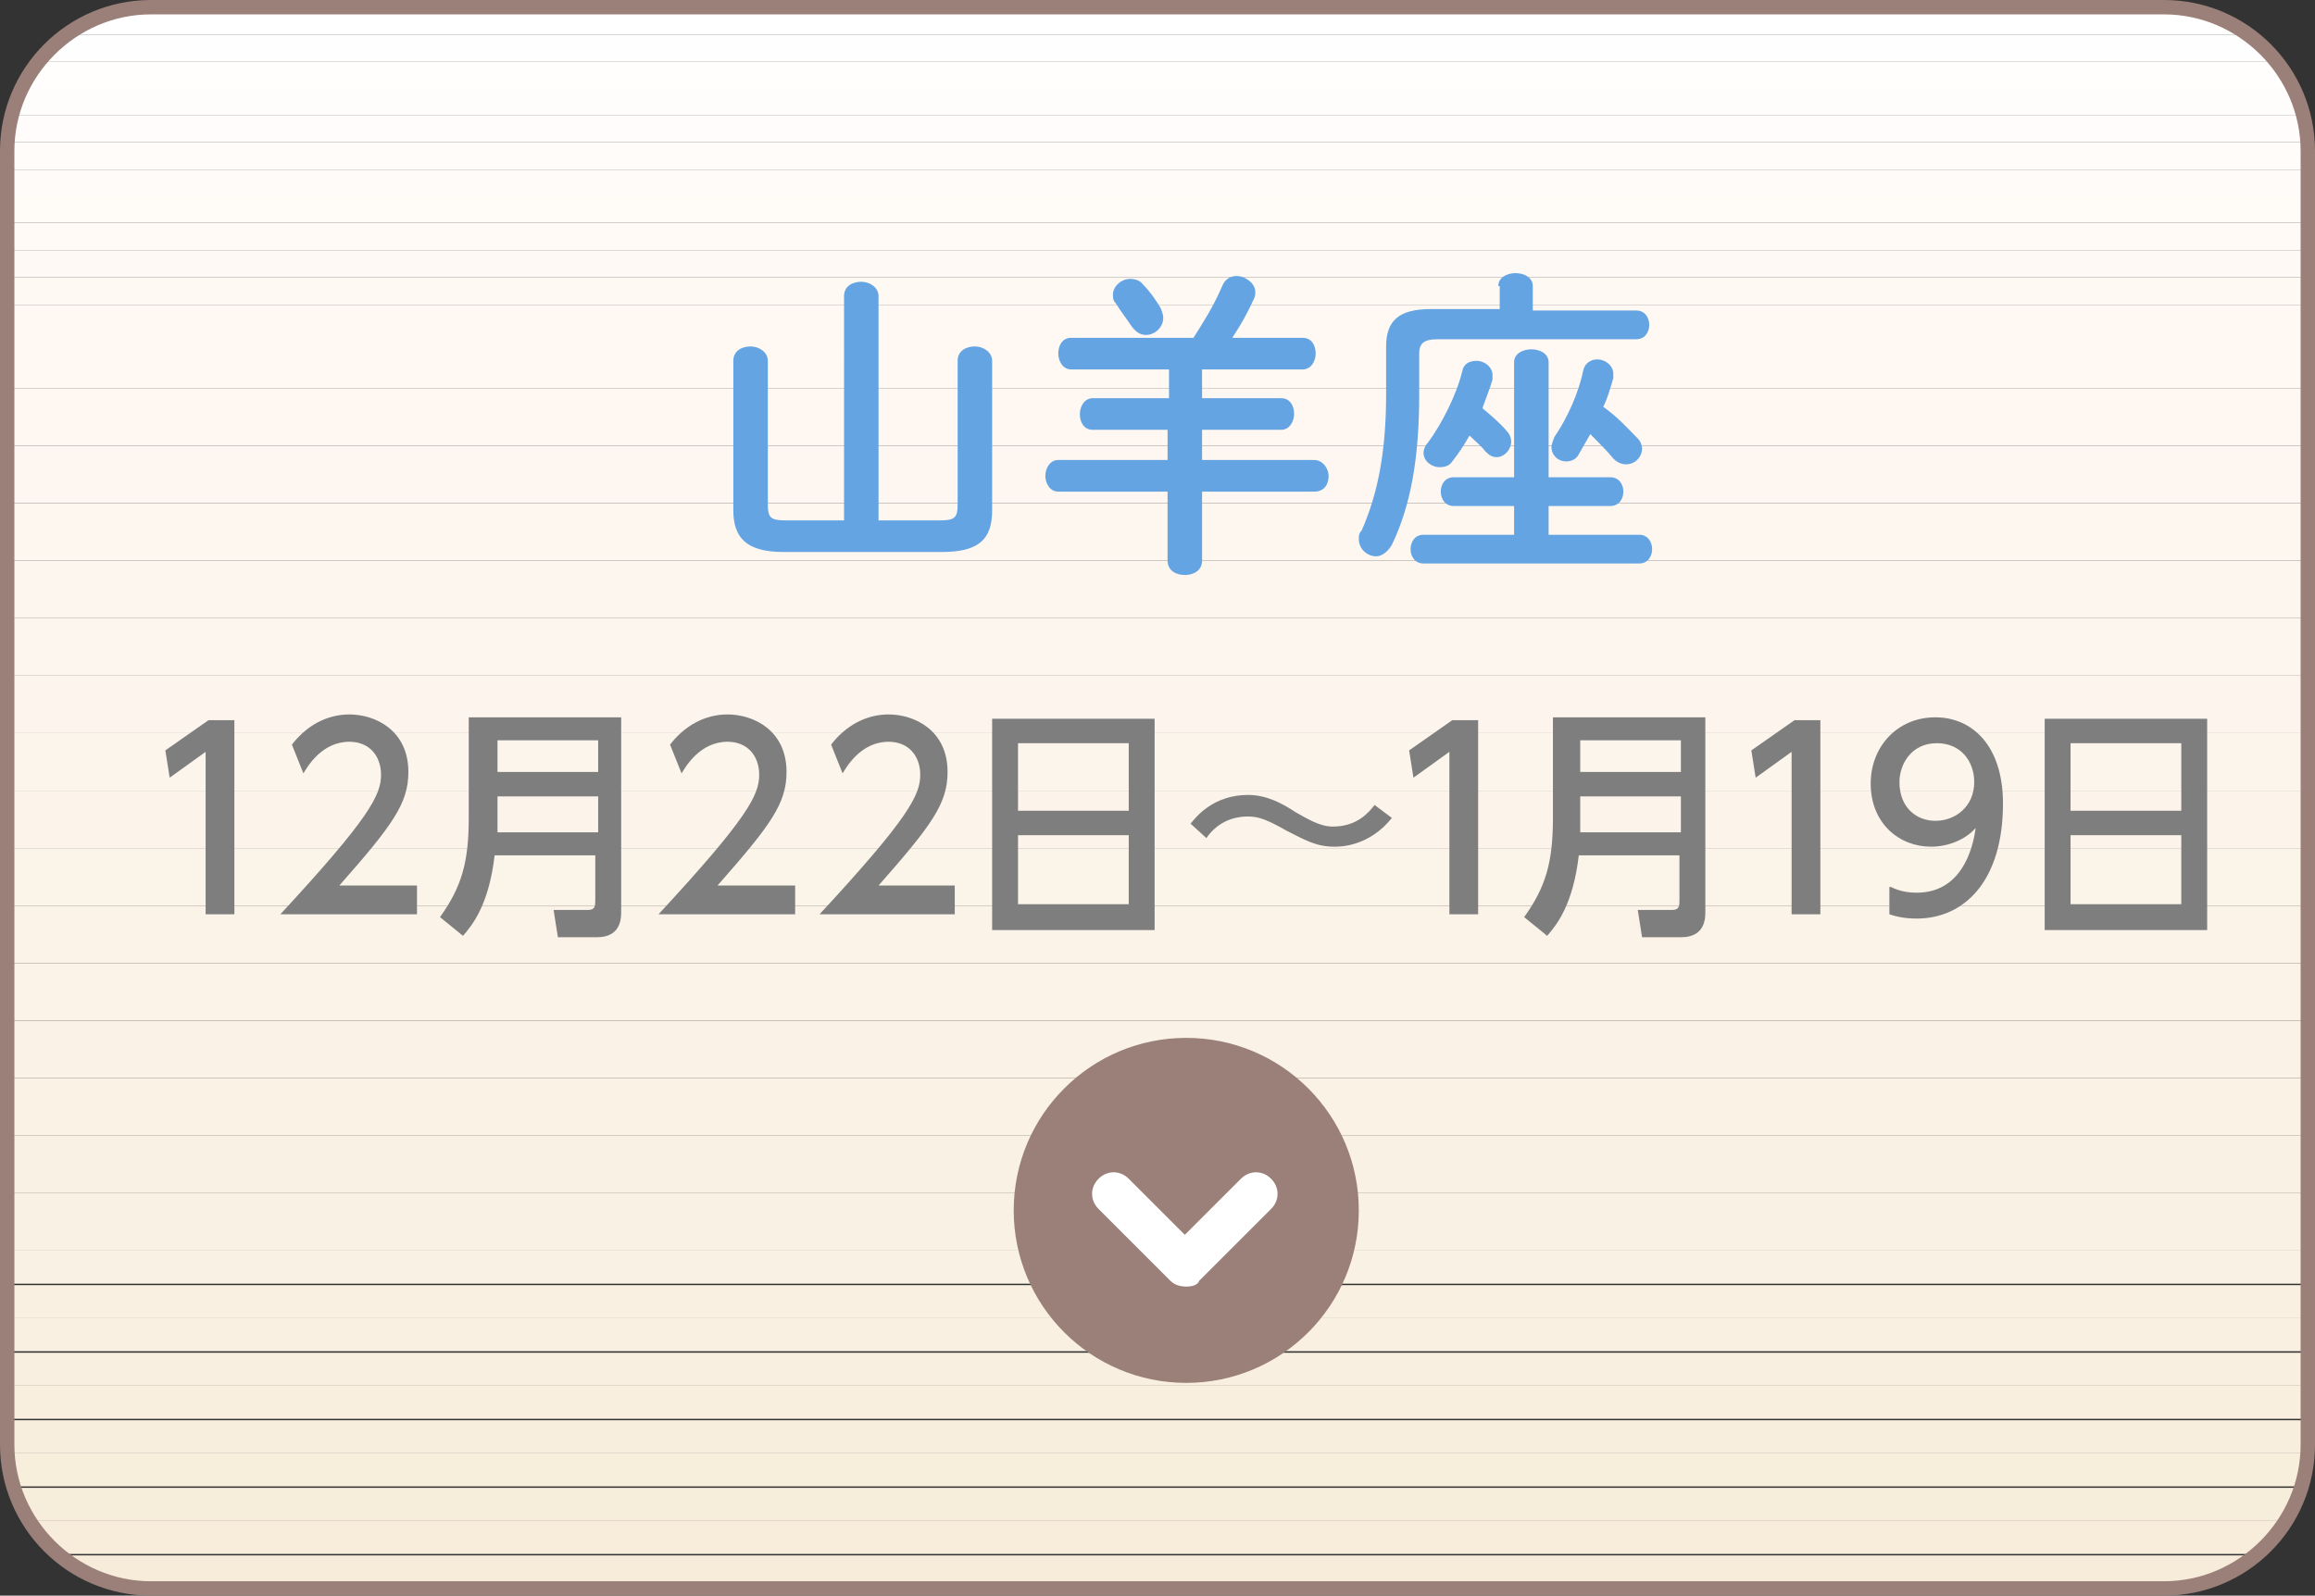 <?xml version="1.0" encoding="utf-8"?>
<!-- Generator: Adobe Illustrator 25.0.1, SVG Export Plug-In . SVG Version: 6.00 Build 0)  -->
<svg version="1.1" id="レイヤー_1" xmlns="http://www.w3.org/2000/svg" xmlns:xlink="http://www.w3.org/1999/xlink" x="0px"
	 y="0px" viewBox="0 0 161 111" style="enable-background:new 0 0 161 111;" xml:space="preserve">
<rect x="0" y="0" width="161" height="111" fill="#333333" stroke="none"/>
<style type="text/css">
	.st0{clip-path:url(#SVGID_2_);fill:#FFFFFF;}
	.st1{clip-path:url(#SVGID_2_);fill:#FFFEFE;}
	.st2{clip-path:url(#SVGID_2_);fill:#FFFEFD;}
	.st3{clip-path:url(#SVGID_2_);fill:#FFFDFC;}
	.st4{clip-path:url(#SVGID_2_);fill:#FFFCFB;}
	.st5{clip-path:url(#SVGID_2_);fill:#FFFCFA;}
	.st6{clip-path:url(#SVGID_2_);fill:#FFFBF8;}
	.st7{clip-path:url(#SVGID_2_);fill:#FFFBF7;}
	.st8{clip-path:url(#SVGID_2_);fill:#FFFAF6;}
	.st9{clip-path:url(#SVGID_2_);fill:#FFF9F5;}
	.st10{clip-path:url(#SVGID_2_);fill:#FFF9F4;}
	.st11{clip-path:url(#SVGID_2_);fill:#FFF8F3;}
	.st12{clip-path:url(#SVGID_2_);fill:#FFF8F2;}
	.st13{clip-path:url(#SVGID_2_);fill:#FEF7F1;}
	.st14{clip-path:url(#SVGID_2_);fill:#FEF7F0;}
	.st15{clip-path:url(#SVGID_2_);fill:#FDF6EF;}
	.st16{clip-path:url(#SVGID_2_);fill:#FDF6EE;}
	.st17{clip-path:url(#SVGID_2_);fill:#FDF5ED;}
	.st18{clip-path:url(#SVGID_2_);fill:#FCF5EC;}
	.st19{clip-path:url(#SVGID_2_);fill:#FCF4EA;}
	.st20{clip-path:url(#SVGID_2_);fill:#FBF4E9;}
	.st21{clip-path:url(#SVGID_2_);fill:#FBF3E8;}
	.st22{clip-path:url(#SVGID_2_);fill:#FBF3E7;}
	.st23{clip-path:url(#SVGID_2_);fill:#FAF2E6;}
	.st24{clip-path:url(#SVGID_2_);fill:#FAF2E5;}
	.st25{clip-path:url(#SVGID_2_);fill:#F9F1E4;}
	.st26{clip-path:url(#SVGID_2_);fill:#F9F1E3;}
	.st27{clip-path:url(#SVGID_2_);fill:#F9F0E2;}
	.st28{clip-path:url(#SVGID_2_);fill:#F9F0E1;}
	.st29{clip-path:url(#SVGID_2_);fill:#F8EFE0;}
	.st30{clip-path:url(#SVGID_2_);fill:#F8EFDF;}
	.st31{clip-path:url(#SVGID_2_);fill:#F8EEDD;}
	.st32{clip-path:url(#SVGID_2_);fill:#F8EEDC;}
	.st33{clip-path:url(#SVGID_2_);fill:#F7EDDB;}
	.st34{clip-path:url(#SVGID_2_);fill:#F7EDDA;}
	.st35{clip-path:url(#SVGID_2_);fill:#F7ECD9;}
	.st36{fill:#9A8078;}
	.st37{fill:#FFFFFF;}
	.st38{fill:#65A4E3;}
	.st39{fill:#7E7E7E;}
</style>
<g>
	<g>
		<g>
			<g>
				<defs>
					<path id="SVGID_1_" d="M160.5,100.5c0,5.5-4.5,10-10,10h-140c-5.5,0-10-4.5-10-10v-90c0-5.5,4.5-10,10-10h140
						c5.5,0,10,4.5,10,10V100.5z"/>
				</defs>
				<clipPath id="SVGID_2_">
					<use xlink:href="#SVGID_1_"  style="overflow:visible;"/>
				</clipPath>
				<path class="st0" d="M160.5,0.5H0.5H160.5z"/>
				<rect x="0.5" y="0.5" class="st0" width="160" height="1.9"/>
				<rect x="0.5" y="2.4" class="st1" width="160" height="1.9"/>
				<rect x="0.5" y="4.3" class="st2" width="160" height="1.9"/>
				<rect x="0.5" y="6.1" class="st3" width="160" height="1.9"/>
				<rect x="0.5" y="8" class="st4" width="160" height="1.9"/>
				<rect x="0.5" y="9.9" class="st5" width="160" height="1.9"/>
				<rect x="0.5" y="11.8" class="st6" width="160" height="1.9"/>
				<rect x="0.5" y="13.6" class="st7" width="160" height="1.9"/>
				<rect x="0.5" y="15.5" class="st8" width="160" height="1.9"/>
				<rect x="0.5" y="17.4" class="st9" width="160" height="1.9"/>
				<rect x="0.5" y="19.3" class="st10" width="160" height="1.9"/>
				<rect x="0.5" y="21.2" class="st11" width="160" height="1.9"/>
				<rect x="0.5" y="23" class="st11" width="160" height="4"/>
				<rect x="0.5" y="27" class="st12" width="160" height="4"/>
				<rect x="0.5" y="31" class="st13" width="160" height="4"/>
				<rect x="0.5" y="35" class="st14" width="160" height="4"/>
				<rect x="0.5" y="39" class="st15" width="160" height="4"/>
				<rect x="0.5" y="43" class="st16" width="160" height="4"/>
				<rect x="0.5" y="47" class="st17" width="160" height="4"/>
				<rect x="0.5" y="51" class="st18" width="160" height="4"/>
				<rect x="0.5" y="55" class="st19" width="160" height="4"/>
				<rect x="0.5" y="59" class="st20" width="160" height="4"/>
				<rect x="0.5" y="63" class="st21" width="160" height="4"/>
				<rect x="0.5" y="67" class="st22" width="160" height="4"/>
				<rect x="0.5" y="71" class="st23" width="160" height="4"/>
				<rect x="0.5" y="75" class="st24" width="160" height="4"/>
				<rect x="0.5" y="79" class="st25" width="160" height="4"/>
				<rect x="0.5" y="83" class="st26" width="160" height="4"/>
				<rect x="0.5" y="87" class="st26" width="160" height="2.3"/>
				<rect x="0.5" y="89.4" class="st27" width="160" height="2.3"/>
				<rect x="0.5" y="91.7" class="st28" width="160" height="2.3"/>
				<rect x="0.5" y="94.1" class="st29" width="160" height="2.3"/>
				<rect x="0.5" y="96.4" class="st30" width="160" height="2.3"/>
				<rect x="0.5" y="98.8" class="st31" width="160" height="2.3"/>
				<rect x="0.5" y="101.1" class="st32" width="160" height="2.3"/>
				<rect x="0.5" y="103.5" class="st33" width="160" height="2.3"/>
				<rect x="0.5" y="105.8" class="st34" width="160" height="2.3"/>
				<rect x="0.5" y="108.2" class="st35" width="160" height="2.3"/>
				<path class="st35" d="M0.5,110.5h160H0.5z"/>
			</g>
		</g>
		<g>
			<path class="st36" d="M150.5,111h-140C4.7,111,0,106.3,0,100.5v-90C0,4.7,4.7,0,10.5,0h140c5.8,0,10.5,4.7,10.5,10.5v90
				C161,106.3,156.3,111,150.5,111z M10.5,1C5.3,1,1,5.3,1,10.5v90c0,5.2,4.3,9.5,9.5,9.5h140c5.2,0,9.5-4.3,9.5-9.5v-90
				c0-5.2-4.3-9.5-9.5-9.5H10.5z"/>
		</g>
	</g>
	<g>
		<g>
			<circle class="st36" cx="82.5" cy="84.2" r="12"/>
		</g>
		<g>
			<path class="st37" d="M82.5,89.5c-0.4,0-0.8-0.1-1.1-0.4l-5-5c-0.6-0.6-0.6-1.5,0-2.1s1.5-0.6,2.1,0l3.9,3.9l3.9-3.9
				c0.6-0.6,1.5-0.6,2.1,0s0.6,1.5,0,2.1l-5,5C83.3,89.4,82.9,89.5,82.5,89.5z"/>
		</g>
	</g>
	<g>
		<g>
			<path class="st38" d="M65.4,36.2c1,0,1.2-0.2,1.2-1.1v-10c0-0.7,0.6-1,1.2-1s1.2,0.4,1.2,1v10.4c0,2-0.9,2.9-3.5,2.9H54.5
				c-2.6,0-3.5-1-3.5-2.9V25.1c0-0.7,0.6-1,1.2-1c0.6,0,1.2,0.4,1.2,1v10c0,0.9,0.2,1.1,1.2,1.1h4.1V20.6c0-0.7,0.6-1,1.2-1
				c0.6,0,1.2,0.4,1.2,1v15.6H65.4z"/>
		</g>
		<g>
			<path class="st38" d="M81.3,29.9h-5.3c-0.6,0-0.9-0.5-0.9-1.1c0-0.5,0.3-1.1,0.9-1.1h5.3v-2h-6.8c-0.6,0-0.9-0.6-0.9-1.1
				c0-0.6,0.3-1.1,0.9-1.1H83c0.7-1.1,1.4-2.2,2-3.6c0.2-0.5,0.6-0.7,1-0.7c0.6,0,1.3,0.5,1.3,1.1c0,0.2,0,0.3-0.1,0.5
				c-0.4,0.9-0.9,1.8-1.5,2.7h4.9c0.6,0,0.9,0.5,0.9,1.1c0,0.5-0.3,1.1-0.9,1.1h-7v2h5.5c0.6,0,0.9,0.5,0.9,1.1
				c0,0.5-0.3,1.1-0.9,1.1h-5.5V32h7.8c0.6,0,1,0.6,1,1.1c0,0.6-0.3,1.1-1,1.1h-7.8V39c0,0.7-0.6,1-1.2,1s-1.2-0.3-1.2-1v-4.8h-7.6
				c-0.6,0-0.9-0.6-0.9-1.1c0-0.5,0.3-1.1,0.9-1.1h7.6V29.9z M80.7,21.4c0.1,0.2,0.2,0.5,0.2,0.7c0,0.7-0.6,1.2-1.2,1.2
				c-0.4,0-0.7-0.2-1-0.6c-0.4-0.6-0.8-1.1-1.1-1.6c-0.2-0.2-0.2-0.4-0.2-0.6c0-0.6,0.6-1.1,1.2-1.1c0.3,0,0.7,0.1,0.9,0.4
				C80,20.3,80.4,20.9,80.7,21.4z"/>
		</g>
		<g>
			<path class="st38" d="M104.2,19.9c0-0.6,0.6-0.9,1.2-0.9c0.6,0,1.2,0.3,1.2,0.9v1.7h7.2c0.6,0,0.9,0.5,0.9,1c0,0.5-0.3,1-0.9,1
				H100c-1,0-1.3,0.3-1.3,1v2.9c0,4.4-0.6,7.7-1.9,10.4c-0.3,0.5-0.7,0.8-1.1,0.8c-0.6,0-1.2-0.5-1.2-1.2c0-0.2,0-0.4,0.2-0.6
				c1.1-2.5,1.7-5.4,1.7-9.5v-3.3c0-1.8,0.9-2.6,3.1-2.6h4.8V19.9z M105.3,35.2h-4.2c-0.6,0-0.9-0.5-0.9-1c0-0.5,0.3-1,0.9-1h4.2v-8
				c0-0.6,0.6-0.9,1.2-0.9c0.6,0,1.2,0.3,1.2,0.9v8h4.3c0.6,0,0.9,0.5,0.9,1c0,0.5-0.3,1-0.9,1h-4.3v2h6.3c0.6,0,0.9,0.5,0.9,1
				c0,0.5-0.3,1-0.9,1H99c-0.6,0-0.9-0.5-0.9-1c0-0.5,0.3-1,0.9-1h6.3V35.2z M104.8,30c0.2,0.2,0.3,0.5,0.3,0.7c0,0.6-0.5,1.1-1,1.1
				c-0.3,0-0.5-0.1-0.8-0.4c-0.3-0.4-0.7-0.7-1.1-1.1c-0.4,0.7-0.8,1.3-1.2,1.8c-0.2,0.3-0.5,0.4-0.9,0.4c-0.5,0-1.1-0.4-1.1-1
				c0-0.2,0.1-0.5,0.3-0.7c0.9-1.2,2-3.3,2.4-5c0.1-0.5,0.5-0.7,1-0.7c0.5,0,1.1,0.4,1.1,1c0,0.1,0,0.2,0,0.3
				c-0.2,0.7-0.5,1.4-0.7,2C103.7,28.9,104.4,29.5,104.8,30z M113.9,30.5c0.2,0.2,0.3,0.5,0.3,0.7c0,0.6-0.5,1.1-1.1,1.1
				c-0.3,0-0.6-0.1-0.9-0.4c-0.4-0.5-1-1.1-1.6-1.7c-0.3,0.5-0.5,0.9-0.8,1.4c-0.2,0.4-0.6,0.5-0.9,0.5c-0.5,0-1-0.4-1-1
				c0-0.2,0.1-0.4,0.2-0.7c0.9-1.3,1.7-3.1,2-4.6c0.1-0.5,0.5-0.8,1-0.8c0.5,0,1.1,0.4,1.1,1c0,0.1,0,0.2,0,0.3
				c-0.2,0.7-0.4,1.4-0.7,2C112.5,29,113.2,29.8,113.9,30.5z"/>
		</g>
	</g>
	<g>
		<g>
			<path class="st39" d="M14.5,50.1h1.8v13.5h-2V52.3l-2.5,1.8l-0.3-1.9L14.5,50.1z"/>
		</g>
		<g>
			<path class="st39" d="M29,61.8v1.8h-9.5c6.2-6.7,7-8.3,7-9.7c0-1.3-0.8-2.3-2.2-2.3c-1.9,0-2.9,1.7-3.2,2.2l-0.8-2
				c1-1.3,2.4-2.1,4-2.1c1.8,0,4.1,1.1,4.1,4c0,2.2-1.1,3.7-4.8,7.9H29z"/>
		</g>
		<g>
			<path class="st39" d="M34.4,59.5c-0.4,3.4-1.5,4.8-2.2,5.6l-1.6-1.3c1.5-2.1,2-3.8,2-6.9v-7h10.6v13.6c0,1.4-0.9,1.7-1.7,1.7
				h-2.7l-0.3-1.9h2.4c0.5,0,0.5-0.3,0.5-0.7v-3.1H34.4z M41.6,51.5h-7v2.2h7V51.5z M41.6,55.4h-7v2.5h7V55.4z"/>
		</g>
		<g>
			<path class="st39" d="M55.3,61.8v1.8h-9.5c6.2-6.7,7-8.3,7-9.7c0-1.3-0.8-2.3-2.2-2.3c-1.9,0-2.9,1.7-3.2,2.2l-0.8-2
				c1-1.3,2.4-2.1,4-2.1c1.8,0,4.1,1.1,4.1,4c0,2.2-1.1,3.7-4.8,7.9H55.3z"/>
		</g>
		<g>
			<path class="st39" d="M66.4,61.8v1.8H57c6.2-6.7,7-8.3,7-9.7c0-1.3-0.8-2.3-2.2-2.3c-1.9,0-2.9,1.7-3.2,2.2l-0.8-2
				c1-1.3,2.4-2.1,4-2.1c1.8,0,4.1,1.1,4.1,4c0,2.2-1.1,3.7-4.8,7.9H66.4z"/>
		</g>
		<g>
			<path class="st39" d="M69,50h11.3v14.7H69V50z M78.5,51.7h-7.7v4.7h7.7V51.7z M78.5,58.1h-7.7v4.8h7.7V58.1z"/>
		</g>
		<g>
			<path class="st39" d="M96.8,56.9c-1.6,2-3.6,2-4,2c-1.3,0-2.1-0.5-3.3-1.1c-1.4-0.8-2-1-2.7-1c-1.2,0-2.2,0.5-2.9,1.5l-1.1-1
				c0.4-0.5,1.6-2,4-2c1.3,0,2.4,0.6,3.3,1.2c0.9,0.5,1.7,1,2.6,1c1.7,0,2.5-1,2.9-1.5L96.8,56.9z"/>
		</g>
		<g>
			<path class="st39" d="M101,50.1h1.8v13.5h-2V52.3l-2.5,1.8L98,52.2L101,50.1z"/>
		</g>
		<g>
			<path class="st39" d="M109.8,59.5c-0.4,3.4-1.5,4.8-2.2,5.6l-1.6-1.3c1.5-2.1,2-3.8,2-6.9v-7h10.6v13.6c0,1.4-0.9,1.7-1.7,1.7
				h-2.7l-0.3-1.9h2.4c0.5,0,0.5-0.3,0.5-0.7v-3.1H109.8z M116.9,51.5h-7v2.2h7V51.5z M116.9,55.4h-7v2.5h7V55.4z"/>
		</g>
		<g>
			<path class="st39" d="M124.8,50.1h1.8v13.5h-2V52.3l-2.5,1.8l-0.3-1.9L124.8,50.1z"/>
		</g>
		<g>
			<path class="st39" d="M131.5,61.7c0.6,0.3,1.2,0.4,1.8,0.4c3.1,0,3.9-3,4.1-4.5c-0.7,0.8-1.9,1.3-3.1,1.3c-2.2,0-4.2-1.6-4.2-4.4
				c0-2.5,1.8-4.6,4.5-4.6c2.5,0,4.7,1.9,4.7,6c0,5.4-2.7,8-6,8c-1,0-1.6-0.2-1.9-0.3V61.7z M134.6,57.1c1.4,0,2.7-1,2.7-2.7
				c0-1.4-0.9-2.7-2.6-2.7c-1.8,0-2.6,1.5-2.6,2.7C132.1,56.2,133.3,57.1,134.6,57.1z"/>
		</g>
		<g>
			<path class="st39" d="M142.2,50h11.3v14.7h-11.3V50z M151.7,51.7H144v4.7h7.7V51.7z M151.7,58.1H144v4.8h7.7V58.1z"/>
		</g>
	</g>
</g>
</svg>
